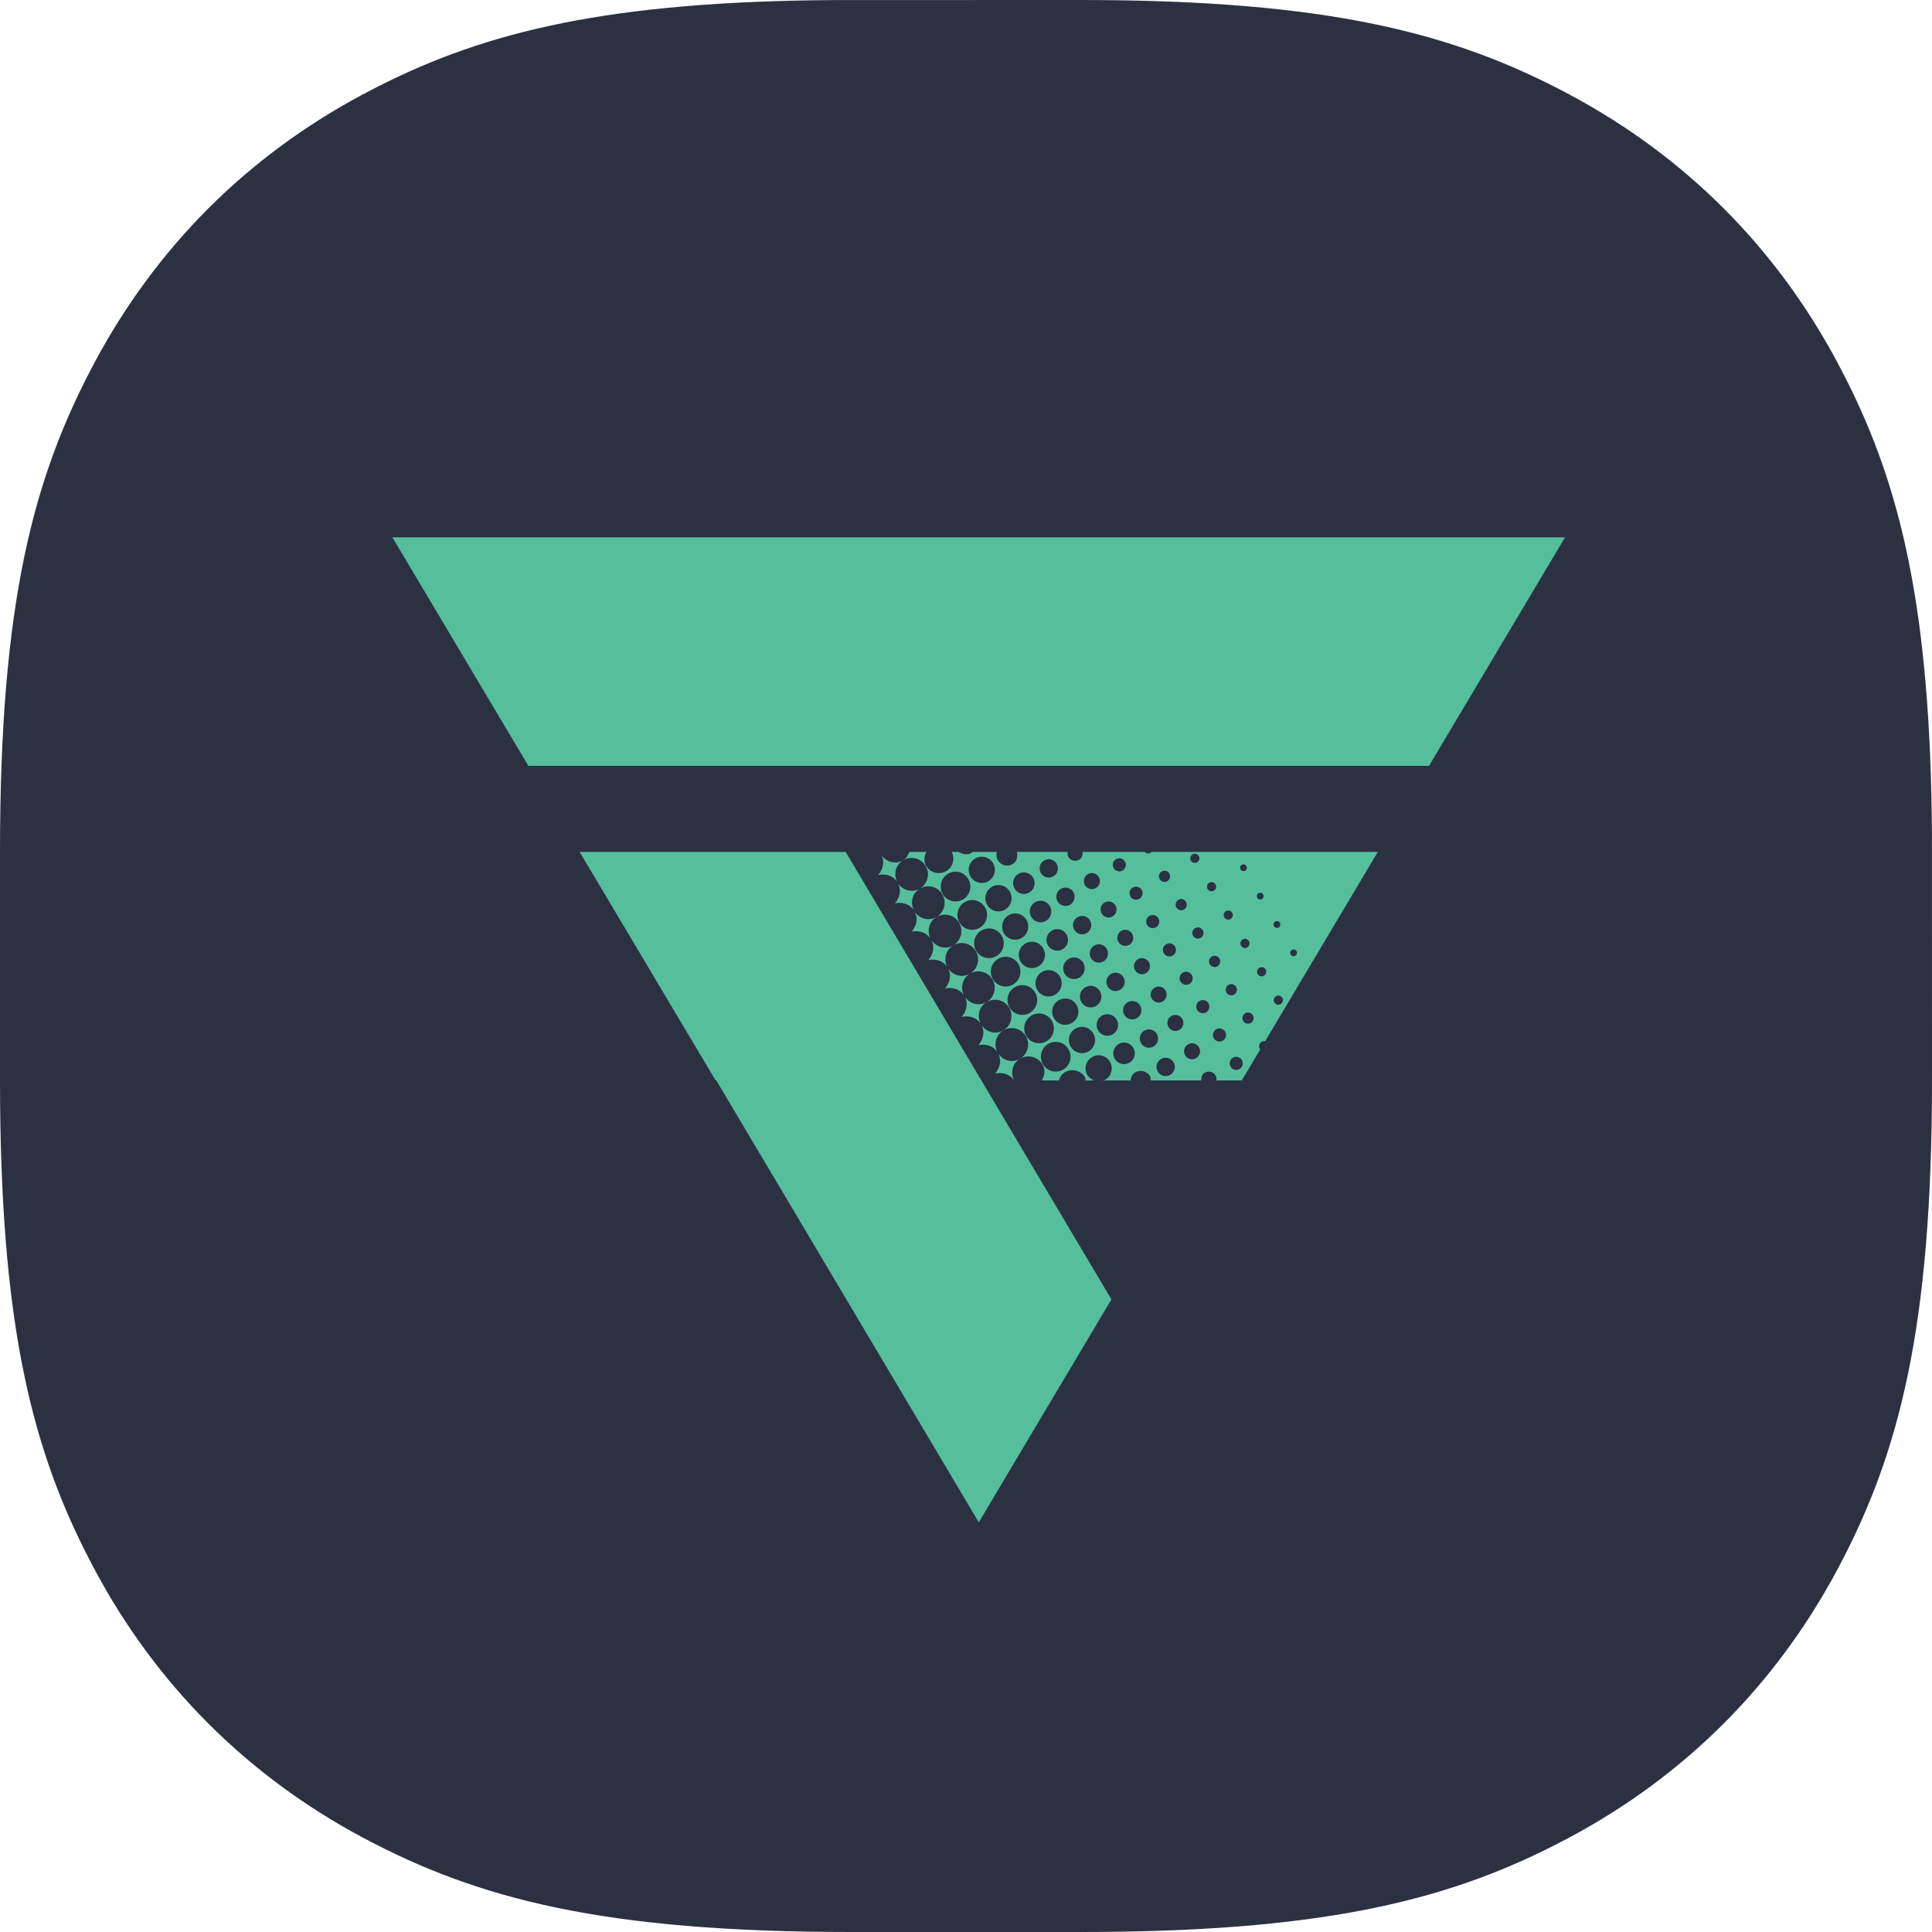 <?xml version="1.0" encoding="UTF-8"?>
<svg width="192px" height="192px" viewBox="0 0 192 192" version="1.1" xmlns="http://www.w3.org/2000/svg" xmlns:xlink="http://www.w3.org/1999/xlink">
    <title>favicon</title>
    <g id="favicon" stroke="none" fill="none" fill-rule="evenodd" stroke-width="1">
        <g id="icon" transform="translate(0.002, -0)">
            <path d="M107.385,0 C132.005,0 144.513,3.27 155.985,9.403 C167.458,15.537 176.461,24.54 182.595,36.013 L183.412,37.585 C188.889,48.383 191.855,60.519 191.993,82.955 L191.998,107.387 C191.998,132.001 188.729,144.509 182.595,155.981 C176.461,167.454 167.458,176.457 155.985,182.597 L154.413,183.414 C143.347,189.022 130.885,192 107.385,192 L84.611,192 C59.991,192 47.49,188.73 36.017,182.597 C24.544,176.457 15.541,167.454 9.402,155.981 L8.584,154.409 C2.976,143.348 -0.002,130.887 -0.002,107.387 L-0.002,84.613 C-0.002,59.993 3.268,47.486 9.402,36.013 C15.541,24.54 24.544,15.537 36.017,9.403 L37.589,8.586 C48.387,3.11 60.517,0.143 82.954,0.006 L107.385,0 Z" id="Fill-8" fill="#2C3142"></path>
            <path d="M92.566,93.425 C92.921,94.108 92.732,94.848 92.258,95.41 C92.983,95.267 93.715,95.456 94.138,96.098 C93.749,95.335 93.978,94.395 94.721,93.953 C93.972,94.383 93.046,94.137 92.566,93.425" id="Fill-11" fill="#55BF9C"></path>
            <path d="M94.226,96.244 C94.581,96.926 94.392,97.666 93.918,98.228 C94.638,98.085 95.375,98.274 95.798,98.917 C95.41,98.154 95.638,97.213 96.381,96.766 C95.632,97.202 94.706,96.955 94.226,96.244" id="Fill-13" fill="#55BF9C"></path>
            <path d="M99.205,104.699 C99.559,105.382 99.37,106.116 98.896,106.684 C99.616,106.54 100.354,106.729 100.777,107.372 C100.388,106.609 100.617,105.668 101.36,105.221 C100.611,105.657 99.685,105.41 99.205,104.699" id="Fill-15" fill="#55BF9C"></path>
            <path d="M97.545,101.881 C97.9,102.564 97.711,103.298 97.236,103.866 C97.957,103.722 98.694,103.911 99.117,104.554 C98.728,103.791 98.957,102.85 99.7,102.403 C98.951,102.839 98.025,102.592 97.545,101.881" id="Fill-17" fill="#55BF9C"></path>
            <path d="M95.886,99.062 C96.24,99.745 96.051,100.479 95.577,101.047 C96.297,100.904 97.035,101.093 97.458,101.735 C97.069,100.972 97.298,100.032 98.041,99.584 C97.292,100.02 96.366,99.774 95.886,99.062" id="Fill-19" fill="#55BF9C"></path>
            <path d="M89.247,87.788 C89.602,88.471 89.413,89.205 88.939,89.773 C89.665,89.629 90.396,89.819 90.819,90.461 C90.431,89.698 90.659,88.758 91.402,88.31 C90.654,88.746 89.727,88.5 89.247,87.788" id="Fill-21" fill="#55BF9C"></path>
            <path d="M89.161,87.642 C88.772,86.879 89.001,85.944 89.744,85.497 C88.995,85.927 88.063,85.68 87.589,84.969 C87.943,85.652 87.755,86.392 87.28,86.954 C88.001,86.81 88.738,87 89.161,87.642" id="Fill-23" fill="#55BF9C"></path>
            <path d="M115.114,91.251 C115.297,91.561 115.194,91.962 114.886,92.146 C114.577,92.329 114.177,92.226 113.994,91.916 C113.811,91.607 113.914,91.205 114.223,91.022 C114.531,90.838 114.931,90.941 115.114,91.251 M115.446,86.605 C115.709,86.45 116.052,86.536 116.206,86.8 C116.36,87.07 116.275,87.408 116.012,87.569 C115.749,87.723 115.406,87.637 115.246,87.368 C115.091,87.104 115.177,86.76 115.446,86.605 M116.772,94.067 C116.955,94.377 116.852,94.778 116.543,94.962 C116.235,95.146 115.835,95.042 115.652,94.733 C115.469,94.423 115.572,94.021 115.88,93.838 C116.195,93.654 116.589,93.757 116.772,94.067 M117.104,89.421 C117.366,89.266 117.709,89.352 117.864,89.622 C118.024,89.886 117.932,90.23 117.669,90.385 C117.407,90.54 117.064,90.454 116.909,90.19 C116.749,89.92 116.841,89.582 117.104,89.421 M118.435,96.889 C118.618,97.199 118.515,97.6 118.207,97.784 C117.892,97.968 117.498,97.864 117.315,97.555 C117.132,97.239 117.235,96.843 117.544,96.66 C117.852,96.476 118.253,96.579 118.435,96.889 M118.51,84.907 C118.727,84.775 119.007,84.85 119.133,85.068 C119.259,85.286 119.19,85.561 118.973,85.693 C118.756,85.819 118.475,85.75 118.35,85.532 C118.218,85.314 118.293,85.033 118.51,84.907 M119.527,92.438 C119.682,92.702 119.596,93.046 119.327,93.201 C119.064,93.362 118.721,93.27 118.567,93.006 C118.413,92.742 118.498,92.398 118.761,92.243 C119.03,92.083 119.367,92.174 119.527,92.438 M120.093,99.705 C120.276,100.015 120.173,100.417 119.865,100.6 C119.556,100.784 119.156,100.681 118.973,100.371 C118.79,100.061 118.893,99.66 119.201,99.476 C119.51,99.292 119.91,99.396 120.093,99.705 M120.167,87.723 C120.385,87.597 120.665,87.666 120.791,87.884 C120.922,88.102 120.848,88.383 120.631,88.509 C120.413,88.641 120.139,88.567 120.007,88.349 C119.882,88.131 119.95,87.85 120.167,87.723 M121.185,95.254 C121.339,95.524 121.254,95.862 120.991,96.023 C120.722,96.178 120.385,96.092 120.225,95.822 C120.07,95.558 120.156,95.214 120.425,95.059 C120.688,94.905 121.031,94.991 121.185,95.254 M121.751,102.527 C121.934,102.837 121.831,103.233 121.522,103.416 C121.214,103.6 120.813,103.497 120.631,103.187 C120.448,102.877 120.55,102.476 120.859,102.292 C121.174,102.109 121.568,102.212 121.751,102.527 M121.825,90.545 C122.042,90.414 122.323,90.488 122.454,90.706 C122.58,90.918 122.505,91.199 122.288,91.331 C122.077,91.457 121.797,91.383 121.665,91.171 C121.539,90.953 121.614,90.672 121.825,90.545 M122.843,98.076 C123.003,98.34 122.911,98.684 122.648,98.839 C122.385,98.994 122.042,98.908 121.888,98.644 C121.728,98.375 121.82,98.036 122.082,97.876 C122.345,97.721 122.688,97.807 122.843,98.076 M123.414,105.344 C123.597,105.653 123.494,106.055 123.18,106.238 C122.871,106.422 122.477,106.319 122.294,106.009 C122.111,105.699 122.214,105.298 122.523,105.114 C122.831,104.931 123.231,105.034 123.414,105.344 M123.403,85.945 C123.563,85.848 123.769,85.905 123.866,86.066 C123.957,86.226 123.906,86.433 123.746,86.525 C123.586,86.622 123.38,86.565 123.283,86.404 C123.191,86.244 123.243,86.037 123.403,85.945 M123.952,94.148 C123.734,94.274 123.454,94.205 123.329,93.987 C123.197,93.769 123.271,93.488 123.489,93.362 C123.706,93.236 123.986,93.304 124.112,93.522 C124.238,93.74 124.169,94.021 123.952,94.148 M124.506,100.893 C124.661,101.157 124.575,101.501 124.306,101.656 C124.043,101.816 123.7,101.724 123.546,101.461 C123.391,101.197 123.477,100.853 123.74,100.698 C124.009,100.537 124.346,100.629 124.506,100.893 M125.061,88.762 C125.221,88.67 125.432,88.721 125.524,88.882 C125.621,89.043 125.564,89.249 125.404,89.347 C125.244,89.438 125.038,89.387 124.946,89.226 C124.849,89.066 124.901,88.859 125.061,88.762 M125.609,96.964 C125.392,97.096 125.112,97.021 124.986,96.803 C124.861,96.585 124.929,96.31 125.146,96.178 C125.364,96.052 125.644,96.121 125.769,96.339 C125.901,96.557 125.827,96.838 125.609,96.964 M126.724,91.584 C126.884,91.486 127.09,91.538 127.187,91.698 C127.279,91.859 127.227,92.065 127.067,92.163 C126.907,92.26 126.701,92.203 126.604,92.042 C126.513,91.882 126.564,91.675 126.724,91.584 M127.267,99.786 C127.056,99.912 126.776,99.843 126.644,99.625 C126.518,99.407 126.593,99.126 126.804,99 C127.021,98.868 127.301,98.943 127.433,99.161 C127.559,99.378 127.484,99.654 127.267,99.786 M128.725,94.979 C128.565,95.077 128.359,95.025 128.262,94.864 C128.17,94.704 128.222,94.492 128.382,94.4 C128.542,94.302 128.748,94.36 128.845,94.52 C128.936,94.681 128.885,94.887 128.725,94.979 M118.87,105.16 C118.493,105.384 118.001,105.258 117.778,104.879 C117.555,104.501 117.681,104.013 118.058,103.789 C118.435,103.56 118.927,103.686 119.15,104.07 C119.373,104.449 119.247,104.936 118.87,105.16 M117.206,102.344 C116.829,102.568 116.343,102.441 116.12,102.063 C115.897,101.684 116.023,101.191 116.4,100.967 C116.778,100.744 117.264,100.87 117.487,101.248 C117.715,101.627 117.589,102.12 117.206,102.344 M116.303,106.818 C115.869,107.076 115.309,106.927 115.057,106.497 C114.8,106.061 114.943,105.499 115.377,105.246 C115.806,104.988 116.366,105.131 116.623,105.567 C116.881,105.998 116.732,106.56 116.303,106.818 M114.743,98.151 C115.12,97.927 115.606,98.054 115.829,98.432 C116.052,98.811 115.926,99.298 115.549,99.528 C115.171,99.751 114.686,99.625 114.457,99.241 C114.234,98.862 114.36,98.375 114.743,98.151 M113.394,103.675 C113.142,103.244 113.285,102.682 113.714,102.424 C114.148,102.172 114.708,102.315 114.966,102.745 C115.217,103.181 115.074,103.743 114.64,103.996 C114.211,104.254 113.651,104.11 113.394,103.675 M111.736,100.858 C111.479,100.422 111.622,99.866 112.056,99.608 C112.49,99.35 113.045,99.493 113.302,99.929 C113.559,100.365 113.417,100.921 112.982,101.18 C112.548,101.438 111.993,101.294 111.736,100.858 M112.25,105.602 C111.742,105.906 111.084,105.734 110.781,105.223 C110.484,104.713 110.65,104.059 111.159,103.755 C111.667,103.457 112.325,103.623 112.628,104.133 C112.925,104.644 112.759,105.304 112.25,105.602 M109.124,102.407 C108.826,101.896 108.992,101.237 109.501,100.939 C110.01,100.635 110.667,100.807 110.964,101.317 C111.267,101.828 111.096,102.482 110.587,102.786 C110.078,103.084 109.427,102.917 109.124,102.407 M107.466,99.591 C107.163,99.08 107.334,98.421 107.843,98.117 C108.352,97.818 109.004,97.985 109.306,98.495 C109.604,99.006 109.438,99.665 108.929,99.964 C108.42,100.268 107.763,100.101 107.466,99.591 M108.186,104.483 C107.569,104.85 106.768,104.644 106.403,104.019 C106.037,103.399 106.243,102.596 106.86,102.229 C107.477,101.862 108.278,102.069 108.643,102.694 C109.009,103.313 108.803,104.116 108.186,104.483 M105.665,106.29 C104.962,106.703 104.059,106.474 103.647,105.768 C103.23,105.068 103.464,104.156 104.167,103.743 C104.865,103.33 105.768,103.56 106.185,104.265 C106.597,104.965 106.368,105.877 105.665,106.29 M101.99,102.952 C101.572,102.246 101.807,101.34 102.504,100.927 C103.207,100.508 104.11,100.744 104.528,101.449 C104.939,102.149 104.705,103.055 104.007,103.474 C103.304,103.887 102.401,103.652 101.99,102.952 M100.326,100.13 C99.915,99.43 100.143,98.524 100.846,98.105 C101.549,97.692 102.453,97.927 102.864,98.627 C103.281,99.333 103.047,100.239 102.344,100.652 C101.647,101.071 100.743,100.835 100.326,100.13 M98.668,97.314 C98.251,96.608 98.485,95.702 99.189,95.289 C99.886,94.87 100.789,95.105 101.206,95.811 C101.618,96.511 101.389,97.417 100.686,97.836 C99.983,98.249 99.08,98.019 98.668,97.314 M97.011,94.497 C96.593,93.792 96.828,92.886 97.525,92.473 C98.228,92.054 99.131,92.289 99.549,92.989 C99.96,93.694 99.726,94.601 99.029,95.014 C98.325,95.432 97.422,95.197 97.011,94.497 M95.347,91.675 C94.936,90.976 95.164,90.069 95.867,89.651 C96.57,89.238 97.474,89.467 97.885,90.173 C98.303,90.878 98.068,91.784 97.365,92.197 C96.668,92.616 95.764,92.381 95.347,91.675 M93.689,88.859 C93.278,88.154 93.507,87.247 94.21,86.834 C94.907,86.416 95.81,86.651 96.228,87.356 C96.639,88.056 96.41,88.962 95.707,89.381 C95.004,89.794 94.101,89.565 93.689,88.859 M96.902,85.32 C97.525,84.953 98.32,85.16 98.686,85.779 C99.051,86.404 98.846,87.202 98.228,87.569 C97.611,87.936 96.811,87.729 96.445,87.11 C96.079,86.49 96.285,85.687 96.902,85.32 M100.349,88.601 C100.715,89.221 100.509,90.024 99.886,90.391 C99.269,90.758 98.468,90.551 98.102,89.926 C97.737,89.307 97.942,88.504 98.565,88.136 C99.183,87.769 99.983,87.976 100.349,88.601 M102.007,91.417 C102.373,92.037 102.167,92.84 101.549,93.207 C100.926,93.574 100.132,93.367 99.766,92.748 C99.4,92.123 99.606,91.326 100.223,90.958 C100.841,90.591 101.641,90.798 102.007,91.417 M101.201,86.846 C101.709,86.542 102.367,86.714 102.67,87.224 C102.967,87.735 102.801,88.389 102.293,88.693 C101.784,88.997 101.126,88.825 100.829,88.314 C100.526,87.804 100.692,87.144 101.201,86.846 M104.328,90.041 C104.631,90.551 104.459,91.211 103.95,91.509 C103.442,91.813 102.784,91.641 102.487,91.131 C102.184,90.62 102.355,89.966 102.864,89.662 C103.373,89.364 104.025,89.53 104.328,90.041 M103.762,85.515 C104.19,85.257 104.751,85.401 105.008,85.836 C105.259,86.272 105.116,86.829 104.688,87.087 C104.253,87.345 103.693,87.202 103.436,86.766 C103.184,86.33 103.327,85.773 103.762,85.515 M106.666,88.653 C106.923,89.089 106.78,89.651 106.345,89.909 C105.911,90.161 105.356,90.018 105.099,89.582 C104.842,89.152 104.985,88.59 105.419,88.331 C105.854,88.079 106.408,88.222 106.666,88.653 M105.802,96.769 C105.505,96.258 105.671,95.599 106.18,95.3 C106.688,94.996 107.346,95.168 107.649,95.679 C107.946,96.189 107.78,96.849 107.271,97.147 C106.763,97.451 106.105,97.279 105.802,96.769 M105.202,99.413 C105.82,99.046 106.62,99.252 106.986,99.872 C107.351,100.497 107.146,101.294 106.528,101.661 C105.905,102.028 105.111,101.822 104.745,101.202 C104.379,100.583 104.579,99.78 105.202,99.413 M104.522,92.484 C105.031,92.18 105.688,92.346 105.985,92.857 C106.288,93.367 106.117,94.027 105.608,94.331 C105.099,94.629 104.448,94.463 104.145,93.952 C103.847,93.442 104.013,92.782 104.522,92.484 M101.424,95.564 C101.058,94.945 101.264,94.142 101.881,93.775 C102.504,93.408 103.299,93.614 103.664,94.234 C104.03,94.859 103.825,95.656 103.207,96.023 C102.59,96.39 101.789,96.184 101.424,95.564 M103.539,96.597 C104.162,96.23 104.962,96.43 105.328,97.056 C105.694,97.675 105.488,98.478 104.865,98.845 C104.248,99.212 103.447,99.006 103.081,98.386 C102.716,97.761 102.921,96.964 103.539,96.597 M108.323,91.475 C108.58,91.911 108.438,92.467 108.003,92.725 C107.569,92.983 107.014,92.84 106.757,92.404 C106.5,91.968 106.643,91.406 107.077,91.153 C107.512,90.895 108.072,91.039 108.323,91.475 M108.1,86.875 C108.478,86.651 108.969,86.777 109.192,87.156 C109.415,87.54 109.289,88.027 108.912,88.251 C108.535,88.475 108.043,88.349 107.82,87.97 C107.597,87.592 107.723,87.098 108.1,86.875 M109.764,89.697 C110.141,89.473 110.627,89.599 110.85,89.978 C111.073,90.356 110.947,90.844 110.57,91.067 C110.192,91.297 109.707,91.171 109.484,90.786 C109.255,90.408 109.381,89.92 109.764,89.697 M110.901,85.383 C111.216,85.2 111.61,85.303 111.793,85.613 C111.976,85.922 111.873,86.324 111.564,86.508 C111.256,86.691 110.856,86.588 110.673,86.278 C110.49,85.968 110.593,85.567 110.901,85.383 M109.667,95.541 C109.232,95.799 108.672,95.656 108.415,95.22 C108.163,94.79 108.306,94.228 108.741,93.97 C109.169,93.712 109.729,93.861 109.987,94.291 C110.238,94.727 110.095,95.289 109.667,95.541 M110.398,96.792 C110.833,96.534 111.387,96.677 111.644,97.113 C111.902,97.543 111.753,98.105 111.324,98.363 C110.89,98.616 110.33,98.472 110.078,98.042 C109.821,97.606 109.964,97.044 110.398,96.792 M112.508,92.794 C112.736,93.172 112.611,93.666 112.228,93.889 C111.85,94.113 111.364,93.987 111.141,93.608 C110.918,93.23 111.044,92.737 111.422,92.513 C111.799,92.289 112.285,92.415 112.508,92.794 M112.565,88.205 C112.873,88.022 113.274,88.125 113.457,88.435 C113.639,88.744 113.537,89.146 113.228,89.324 C112.913,89.507 112.519,89.41 112.336,89.094 C112.153,88.785 112.256,88.383 112.565,88.205 M114.171,95.61 C114.394,95.994 114.268,96.482 113.891,96.706 C113.514,96.929 113.022,96.803 112.799,96.425 C112.576,96.046 112.702,95.558 113.079,95.329 C113.457,95.105 113.948,95.232 114.171,95.61 M114.354,84.747 C114.148,84.867 113.914,84.81 113.742,84.666 L107.58,84.666 C107.609,84.965 107.529,85.269 107.254,85.435 C106.871,85.659 106.385,85.532 106.162,85.154 C106.071,84.999 106.077,84.827 106.094,84.666 L101.046,84.666 C101.172,85.125 101.058,85.618 100.629,85.877 C100.126,86.175 99.469,86.008 99.166,85.498 C99.011,85.234 98.988,84.936 99.063,84.666 L96.633,84.666 C96.605,84.689 96.605,84.729 96.57,84.752 C96.142,85.005 95.679,84.907 95.279,84.666 L94.587,84.666 C94.907,85.349 94.707,86.169 94.05,86.559 C93.346,86.978 92.443,86.743 92.032,86.043 C91.763,85.59 91.843,85.102 92.06,84.666 L90.374,84.666 C90.248,84.982 90.077,85.292 89.762,85.481 C90.54,85.033 91.534,85.286 91.992,86.066 C92.449,86.84 92.192,87.838 91.426,88.303 C92.197,87.85 93.192,88.102 93.649,88.882 C94.107,89.656 93.85,90.654 93.084,91.119 C93.861,90.666 94.856,90.924 95.313,91.698 C95.77,92.478 95.513,93.476 94.741,93.941 C95.519,93.488 96.513,93.74 96.971,94.52 C97.428,95.295 97.171,96.293 96.399,96.757 C97.176,96.304 98.171,96.562 98.628,97.337 C99.086,98.111 98.828,99.109 98.062,99.574 C98.84,99.126 99.835,99.378 100.292,100.153 C100.749,100.933 100.486,101.931 99.72,102.395 C100.498,101.942 101.492,102.195 101.95,102.975 C102.407,103.749 102.15,104.747 101.378,105.212 C102.155,104.759 103.15,105.017 103.607,105.791 C103.916,106.313 103.807,106.881 103.533,107.374 L105.219,107.374 C105.328,107.053 105.511,106.749 105.825,106.56 C106.528,106.147 107.432,106.382 107.843,107.082 C107.9,107.173 107.855,107.277 107.883,107.374 L108.769,107.374 C108.489,107.277 108.226,107.116 108.06,106.841 C107.694,106.215 107.9,105.418 108.518,105.051 C109.141,104.684 109.935,104.891 110.301,105.51 C110.667,106.129 110.467,106.932 109.844,107.3 C109.684,107.397 109.507,107.351 109.329,107.374 L112.348,107.374 C112.388,107.053 112.519,106.749 112.822,106.571 C113.331,106.273 113.982,106.439 114.285,106.95 C114.365,107.082 114.325,107.231 114.343,107.374 L119.39,107.374 C119.361,107.07 119.442,106.772 119.716,106.606 C120.099,106.382 120.585,106.508 120.808,106.887 C120.899,107.041 120.893,107.208 120.876,107.374 L123.403,107.374 L125.232,104.3 C125.226,104.288 125.209,104.288 125.204,104.283 C125.049,104.013 125.135,103.675 125.404,103.514 C125.507,103.457 125.621,103.457 125.729,103.468 L136.922,84.666 L114.411,84.666 C114.388,84.689 114.383,84.729 114.354,84.747" id="Fill-25" fill="#55BF9C"></path>
            <path d="M90.907,90.607 C91.261,91.289 91.073,92.024 90.598,92.591 C91.318,92.448 92.056,92.637 92.479,93.28 C92.09,92.517 92.319,91.576 93.062,91.129 C92.313,91.565 91.381,91.318 90.907,90.607" id="Fill-27" fill="#55BF9C"></path>
            <polygon id="Fill-29" fill="#55BF9C" points="38.994 53.402 52.508 76.11 142.014 76.11 155.528 53.402"></polygon>
            <polygon id="Fill-31" fill="#55BF9C" points="84.041 84.665 74.277 84.665 57.603 84.665 71.116 107.373 71.185 107.373 97.268 151.286 110.45 129.134 97.526 107.373"></polygon>
        </g>
    </g>
</svg>